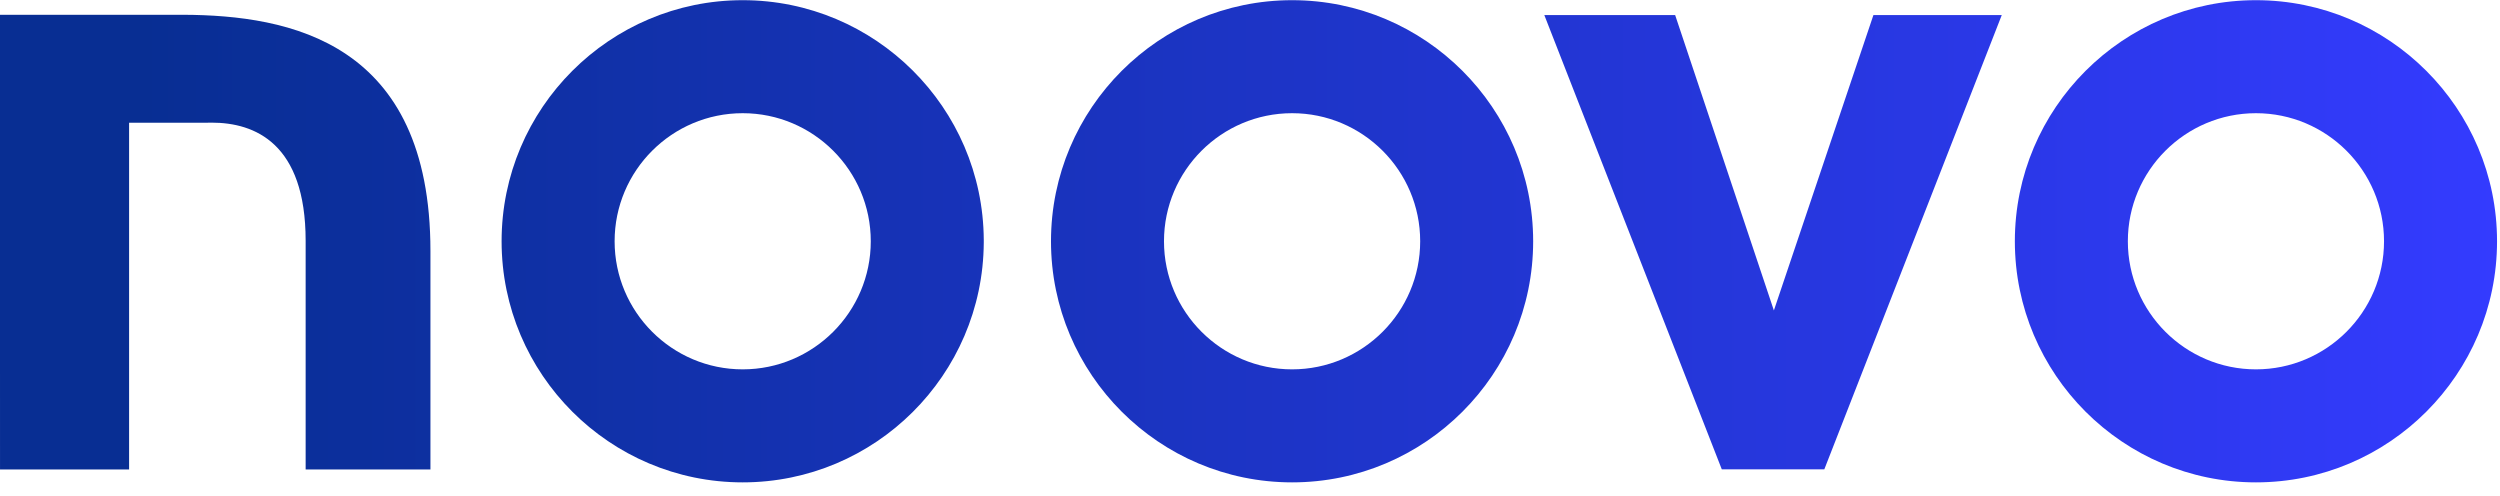 <?xml version="1.0" encoding="UTF-8"?>
<svg width="136px" height="27px" viewBox="0 0 136 27" version="1.1" xmlns="http://www.w3.org/2000/svg" xmlns:xlink="http://www.w3.org/1999/xlink">
    <title>Noovo_logo</title>
    <defs>
        <linearGradient x1="211.841%" y1="49.997%" x2="-338.309%" y2="49.997%" id="linearGradient-1">
            <stop stop-color="#343BFF" offset="0%"></stop>
            <stop stop-color="#082E93" offset="94.268%"></stop>
            <stop stop-color="#082E93" offset="100%"></stop>
        </linearGradient>
        <linearGradient x1="417.232%" y1="50%" x2="-104.702%" y2="50%" id="linearGradient-2">
            <stop stop-color="#343BFF" offset="0%"></stop>
            <stop stop-color="#082E93" offset="94.268%"></stop>
            <stop stop-color="#082E93" offset="100%"></stop>
        </linearGradient>
        <linearGradient x1="303.289%" y1="50%" x2="-218.645%" y2="50%" id="linearGradient-3">
            <stop stop-color="#343BFF" offset="0%"></stop>
            <stop stop-color="#082E93" offset="94.268%"></stop>
            <stop stop-color="#082E93" offset="100%"></stop>
        </linearGradient>
        <linearGradient x1="103.385%" y1="50%" x2="-418.522%" y2="50%" id="linearGradient-4">
            <stop stop-color="#343BFF" offset="0%"></stop>
            <stop stop-color="#082E93" offset="94.268%"></stop>
            <stop stop-color="#082E93" offset="100%"></stop>
        </linearGradient>
        <linearGradient x1="583.831%" y1="50%" x2="-0.74%" y2="50%" id="linearGradient-5">
            <stop stop-color="#343BFF" offset="0%"></stop>
            <stop stop-color="#082E93" offset="94.268%"></stop>
            <stop stop-color="#082E93" offset="100%"></stop>
        </linearGradient>
    </defs>
    <g id="Page-1" stroke="none" stroke-width="1" fill="none" fill-rule="evenodd">
        <g id="Noovo_logo" transform="translate(-0.003, 0.009)" fill-rule="nonzero">
            <g id="Group" transform="translate(67.921, 13.116) scale(-1, 1) rotate(-180) translate(-67.921, -13.116) translate(-0, 0)">
                <polygon id="Path" fill="url(#linearGradient-1)" points="101.917 25.421 96.502 9.353 91.131 25.421 84.014 25.421 93.668 0.711 99.246 0.711 108.899 25.421"></polygon>
                <g transform="translate(27.29, 0)" id="Shape">
                    <path d="M0,13.116 C0,5.885 5.884,-3.78946652e-14 13.116,-3.78946652e-14 C20.321,-3.78946652e-14 26.189,5.843 26.23,13.04 L26.23,13.194 C26.189,20.39 20.321,26.231 13.116,26.231 C5.884,26.231 0,20.347 0,13.116 M6.148,13.116 C6.148,16.96 9.273,20.083 13.116,20.083 C16.958,20.083 20.083,16.96 20.083,13.116 C20.083,9.273 16.958,6.148 13.116,6.148 C9.273,6.148 6.148,9.273 6.148,13.116" fill="url(#linearGradient-2)"></path>
                    <path d="M29.887,13.116 C29.887,5.885 35.771,-3.78946652e-14 43.003,-3.78946652e-14 C50.235,-3.78946652e-14 56.117,5.885 56.117,13.116 C56.117,20.347 50.235,26.231 43.003,26.231 C35.771,26.231 29.887,20.347 29.887,13.116 M36.034,13.116 C36.034,16.96 39.16,20.083 43.003,20.083 C46.845,20.083 49.971,16.96 49.971,13.116 C49.971,9.273 46.845,6.148 43.003,6.148 C39.16,6.148 36.034,9.273 36.034,13.116" fill="url(#linearGradient-3)"></path>
                    <path d="M82.321,13.116 C82.321,5.885 88.206,-3.78946652e-14 95.436,-3.78946652e-14 C102.668,-3.78946652e-14 108.552,5.885 108.552,13.116 C108.552,20.347 102.668,26.231 95.436,26.231 C88.206,26.231 82.321,20.347 82.321,13.116 M88.468,13.116 C88.468,16.96 91.594,20.083 95.436,20.083 C99.28,20.083 102.404,16.96 102.404,13.116 C102.404,9.273 99.28,6.148 95.436,6.148 C91.594,6.148 88.468,9.273 88.468,13.116" fill="url(#linearGradient-4)"></path>
                </g>
                <path d="M0,25.437 L0.004,0.701 L7.026,0.701 L7.026,19.565 L11.238,19.565 C11.316,19.569 11.421,19.569 11.525,19.569 C13.854,19.569 16.63,18.453 16.63,13.141 L16.63,0.701 L23.419,0.701 L23.419,12.584 C23.419,23.975 15.75,25.411 9.982,25.437 L0,25.437 Z" id="Path" fill="url(#linearGradient-5)"></path>
            </g>
        </g>
    </g>
</svg>